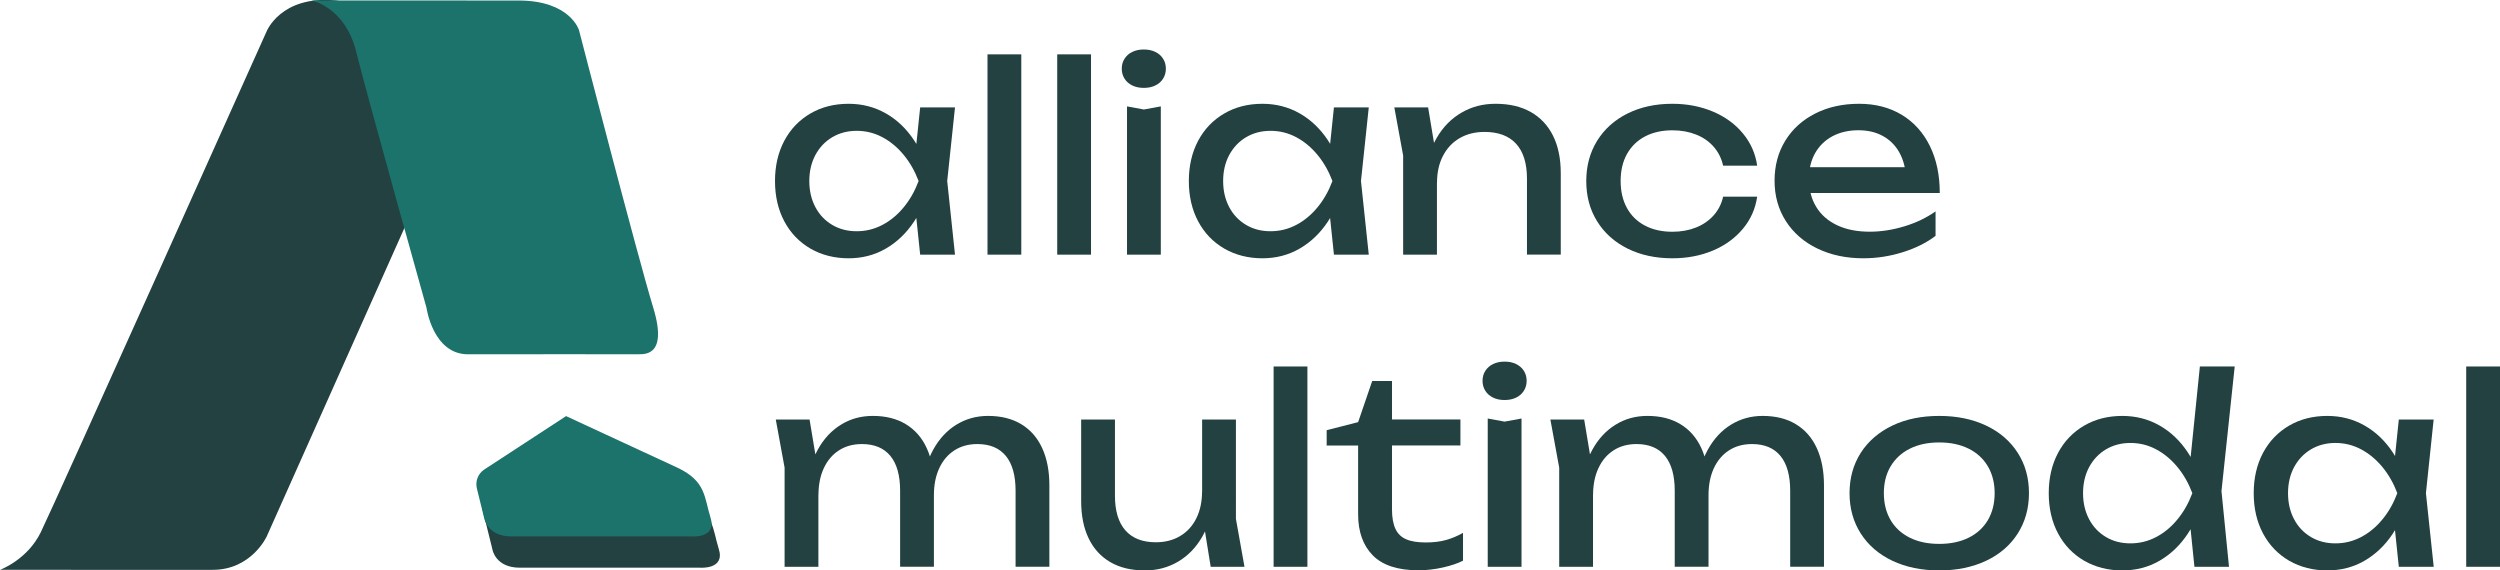 <?xml version="1.0" encoding="UTF-8"?>
<!-- Generator: Adobe Illustrator 27.7.0, SVG Export Plug-In . SVG Version: 6.00 Build 0)  -->
<svg xmlns="http://www.w3.org/2000/svg" xmlns:xlink="http://www.w3.org/1999/xlink" version="1.1" id="Layer_1" x="0px" y="0px" viewBox="0 0 385.42 87.94" style="enable-background:new 0 0 385.42 87.94;" xml:space="preserve">
<style type="text/css">
	.st0{fill:#234141;}
	.st1{fill:#1C736B;}
</style>
<g>
	<g>
		<path class="st0" d="M62.33,35.19L41.12,82.7c0,0-2.34,5.15-8.33,5.15S0,87.85,0,87.85s4.19-1.52,6.28-5.78s34.81-77.2,34.81-77.2    s2.17-5.57,10.54-4.81s15.6,19.61,15.6,19.61"></path>
		<path class="st0" d="M88.53,68.98l-14.21,9.27l1.61,6.51c0,0,0.47,2.76,4.21,2.76c3.75,0,27.82,0,27.82,0s3.85,0.3,2.86-2.86    c-0.99-3.16-0.69-5.62-5.03-7.7"></path>
		<path class="st1" d="M48.01,0.07c0,0,5.15,0.95,6.89,7.86c2,7.95,10.85,39.51,10.85,39.51s0.99,7.2,6.42,7.18    c6.31-0.03,26.11,0,26.11,0c0.56-0.1,4.86,0.79,2.43-7.18c-2.44-7.99-11.45-42.8-11.45-42.8s-1.36-4.56-9.32-4.56"></path>
		<path class="st1" d="M87.27,64.15l-12.59,8.22c-0.97,0.63-1.44,1.81-1.16,2.94l1.14,4.63c0,0,0.47,2.76,4.21,2.76s27.82,0,27.82,0    s3.85,0.3,2.86-2.86s-0.69-5.62-5.03-7.7"></path>
	</g>
	<g>
		<path class="st0" d="M143.46,27.91c-0.51,2.38-1.36,4.46-2.55,6.26c-1.19,1.79-2.65,3.18-4.37,4.17    c-1.72,0.99-3.63,1.48-5.71,1.48c-2.19,0-4.15-0.5-5.88-1.49c-1.72-1-3.07-2.4-4.03-4.2c-0.96-1.8-1.44-3.88-1.44-6.22    c0-2.34,0.48-4.41,1.44-6.22c0.96-1.8,2.31-3.2,4.03-4.2c1.72-1,3.68-1.49,5.88-1.49c2.08,0,3.99,0.49,5.72,1.47    c1.73,0.98,3.19,2.37,4.38,4.17C142.12,23.44,142.97,25.53,143.46,27.91z M124.77,27.91c0,1.5,0.31,2.83,0.93,4.01    c0.62,1.18,1.49,2.09,2.6,2.75s2.37,0.98,3.77,0.98s2.72-0.32,3.96-0.97c1.24-0.65,2.33-1.55,3.29-2.72    c0.96-1.16,1.72-2.51,2.3-4.05c-0.58-1.52-1.34-2.87-2.3-4.03s-2.05-2.07-3.29-2.73s-2.56-0.98-3.96-0.98s-2.66,0.33-3.77,0.99    s-1.97,1.58-2.6,2.75C125.08,25.08,124.77,26.41,124.77,27.91z M141.86,39.26l-0.88-8.42l1.04-2.93l-1.04-2.89l0.88-8.46h5.37    l-1.2,11.35l1.2,11.35H141.86z"></path>
		<path class="st0" d="M152.24,8.38h5.21v30.88h-5.21V8.38z"></path>
		<path class="st0" d="M162.99,8.38h5.21v30.88h-5.21V8.38z"></path>
		<path class="st0" d="M176.34,13.55c-0.67,0-1.26-0.12-1.77-0.37c-0.51-0.25-0.92-0.6-1.2-1.05c-0.29-0.45-0.43-0.97-0.43-1.54    s0.14-1.09,0.43-1.54c0.29-0.45,0.69-0.81,1.2-1.05c0.51-0.25,1.11-0.37,1.77-0.37c0.67,0,1.26,0.12,1.77,0.37    c0.51,0.25,0.92,0.6,1.2,1.05c0.29,0.45,0.43,0.97,0.43,1.54s-0.14,1.09-0.43,1.54c-0.29,0.45-0.69,0.81-1.2,1.05    C177.6,13.43,177.01,13.55,176.34,13.55z M173.74,16.4l2.61,0.48l2.61-0.48v22.86h-5.21V16.4z"></path>
		<path class="st0" d="M207.26,27.91c-0.51,2.38-1.36,4.46-2.55,6.26c-1.19,1.79-2.65,3.18-4.37,4.17    c-1.72,0.99-3.63,1.48-5.71,1.48c-2.19,0-4.15-0.5-5.88-1.49c-1.72-1-3.07-2.4-4.03-4.2c-0.96-1.8-1.44-3.88-1.44-6.22    c0-2.34,0.48-4.41,1.44-6.22c0.96-1.8,2.31-3.2,4.03-4.2c1.72-1,3.68-1.49,5.88-1.49c2.08,0,3.99,0.49,5.72,1.47    c1.73,0.98,3.19,2.37,4.38,4.17C205.92,23.44,206.76,25.53,207.26,27.91z M188.57,27.91c0,1.5,0.31,2.83,0.93,4.01    c0.62,1.18,1.49,2.09,2.6,2.75s2.37,0.98,3.77,0.98s2.72-0.32,3.96-0.97c1.24-0.65,2.33-1.55,3.29-2.72    c0.96-1.16,1.72-2.51,2.3-4.05c-0.58-1.52-1.34-2.87-2.3-4.03s-2.05-2.07-3.29-2.73s-2.56-0.98-3.96-0.98s-2.66,0.33-3.77,0.99    s-1.97,1.58-2.6,2.75C188.88,25.08,188.57,26.41,188.57,27.91z M205.65,39.26l-0.88-8.42l1.04-2.93l-1.04-2.89l0.88-8.46h5.37    l-1.2,11.35l1.2,11.35H205.65z"></path>
		<path class="st0" d="M214.96,16.56h5.21l1.36,8.18v14.52h-5.21V23.98L214.96,16.56z M230.56,16c2.12,0,3.94,0.42,5.44,1.27    c1.5,0.85,2.65,2.08,3.44,3.68s1.18,3.52,1.18,5.75v12.55h-5.21V27.55c0-2.37-0.56-4.16-1.67-5.38s-2.74-1.83-4.86-1.83    c-1.47,0-2.76,0.32-3.87,0.97c-1.11,0.65-1.96,1.57-2.57,2.76s-0.9,2.57-0.9,4.13l-1.84-1c0.23-2.3,0.83-4.29,1.81-5.97    s2.26-2.97,3.82-3.87C226.89,16.45,228.63,16,230.56,16z"></path>
		<path class="st0" d="M270.9,30.32c-0.27,1.86-1,3.51-2.2,4.95c-1.2,1.44-2.74,2.56-4.63,3.36c-1.89,0.79-3.97,1.19-6.25,1.19    c-2.59,0-4.9-0.5-6.91-1.5s-3.58-2.41-4.69-4.21c-1.12-1.8-1.67-3.87-1.67-6.2c0-2.33,0.56-4.39,1.67-6.2    c1.12-1.8,2.68-3.21,4.69-4.21s4.31-1.5,6.91-1.5c2.27,0,4.35,0.4,6.25,1.2c1.89,0.8,3.44,1.92,4.63,3.37    c1.2,1.44,1.93,3.1,2.2,4.97h-5.25c-0.25-1.12-0.74-2.1-1.46-2.92c-0.72-0.82-1.63-1.45-2.72-1.88c-1.09-0.43-2.3-0.65-3.64-0.65    c-1.6,0-3.01,0.31-4.21,0.94c-1.2,0.63-2.13,1.53-2.79,2.71c-0.66,1.18-0.98,2.57-0.98,4.17s0.33,2.99,0.98,4.17    c0.65,1.18,1.58,2.08,2.79,2.71c1.2,0.63,2.61,0.94,4.21,0.94c1.34,0,2.55-0.22,3.65-0.66c1.1-0.44,2-1.07,2.73-1.89    c0.72-0.82,1.2-1.77,1.44-2.86H270.9z"></path>
		<path class="st0" d="M287.26,39.82c-2.63,0-4.99-0.5-7.07-1.5c-2.08-1-3.7-2.41-4.86-4.22c-1.16-1.81-1.75-3.89-1.75-6.23    c0-2.33,0.55-4.39,1.66-6.19s2.65-3.19,4.63-4.19S284.1,16,286.62,16c2.5,0,4.69,0.57,6.57,1.7c1.88,1.14,3.32,2.74,4.34,4.82    c1.02,2.08,1.52,4.49,1.52,7.23h-21.37v-3.97h18.77l-2.61,1.48c-0.09-1.48-0.45-2.76-1.07-3.84c-0.62-1.08-1.47-1.9-2.54-2.48    s-2.31-0.86-3.73-0.86c-1.51,0-2.84,0.31-3.99,0.92c-1.15,0.62-2.04,1.48-2.68,2.61c-0.63,1.12-0.95,2.43-0.95,3.93    c0,1.68,0.38,3.14,1.13,4.37c0.75,1.23,1.84,2.17,3.25,2.83c1.41,0.66,3.08,0.98,5,0.98c1.75,0,3.53-0.28,5.34-0.83    c1.81-0.55,3.41-1.32,4.8-2.3v3.77c-1.4,1.07-3.1,1.91-5.08,2.53C291.34,39.51,289.32,39.82,287.26,39.82z"></path>
		<path class="st0" d="M119.6,64.68h5.21l1.36,8.18v14.52h-5.21V72.1L119.6,64.68z M134.56,64.12c1.98,0,3.67,0.42,5.08,1.27    c1.41,0.85,2.49,2.08,3.23,3.69s1.11,3.53,1.11,5.74v12.55h-5.21V75.67c0-2.37-0.5-4.16-1.5-5.38c-1-1.22-2.47-1.83-4.39-1.83    c-1.35,0-2.53,0.32-3.54,0.97c-1.01,0.65-1.79,1.57-2.34,2.76c-0.55,1.19-0.82,2.57-0.82,4.13l-1.84-1    c0.23-2.3,0.8-4.29,1.72-5.97c0.92-1.68,2.12-2.97,3.58-3.87C131.1,64.57,132.74,64.12,134.56,64.12z M152.32,64.12    c1.99,0,3.7,0.42,5.11,1.27c1.42,0.85,2.5,2.08,3.24,3.69c0.74,1.61,1.11,3.53,1.11,5.74v12.55h-5.21V75.67    c0-2.37-0.5-4.16-1.5-5.38c-1-1.22-2.47-1.83-4.39-1.83c-1.35,0-2.53,0.32-3.54,0.97c-1.01,0.65-1.79,1.57-2.34,2.76    s-0.82,2.57-0.82,4.13l-1.84-1c0.23-2.3,0.8-4.29,1.72-5.97c0.92-1.68,2.11-2.97,3.57-3.87S150.52,64.12,152.32,64.12z"></path>
		<path class="st0" d="M176.5,87.94c-2.07,0-3.84-0.42-5.31-1.27s-2.59-2.08-3.36-3.68s-1.15-3.52-1.15-5.75V64.68h5.21v11.75    c0,2.34,0.54,4.12,1.61,5.34c1.08,1.22,2.64,1.83,4.68,1.83c1.44,0,2.7-0.32,3.78-0.97c1.08-0.65,1.9-1.56,2.49-2.75    c0.58-1.18,0.87-2.56,0.87-4.14l1.8,1c-0.21,2.3-0.8,4.29-1.76,5.98c-0.96,1.68-2.21,2.97-3.74,3.87    C180.09,87.49,178.39,87.94,176.5,87.94z M186.65,87.38l-1.32-8.18V64.68h5.21V80l1.32,7.38H186.65z"></path>
		<path class="st0" d="M196.35,56.5h5.21v30.88h-5.21V56.5z"></path>
		<path class="st0" d="M204.53,68.69v-2.37l4.85-1.24l2.17-6.34h3.05v5.93h10.55v4.01H214.6v9.82c0,1.27,0.18,2.28,0.53,3.03    s0.91,1.29,1.66,1.61c0.75,0.33,1.76,0.49,3.02,0.49c1.15,0,2.18-0.12,3.09-0.37c0.91-0.25,1.79-0.62,2.65-1.11v4.29    c-0.78,0.4-1.8,0.75-3.07,1.04c-1.27,0.29-2.53,0.44-3.79,0.44c-3.19,0-5.54-0.77-7.05-2.3c-1.5-1.53-2.26-3.64-2.26-6.33V68.69    H204.53z"></path>
		<path class="st0" d="M231.96,61.67c-0.67,0-1.26-0.12-1.77-0.37c-0.51-0.25-0.92-0.6-1.2-1.05c-0.29-0.45-0.43-0.97-0.43-1.54    s0.14-1.09,0.43-1.54c0.29-0.45,0.69-0.81,1.2-1.05c0.51-0.25,1.11-0.37,1.77-0.37c0.67,0,1.26,0.12,1.77,0.37    c0.51,0.25,0.92,0.6,1.2,1.05c0.29,0.45,0.43,0.97,0.43,1.54s-0.14,1.09-0.43,1.54c-0.29,0.45-0.69,0.81-1.2,1.05    C233.22,61.55,232.63,61.67,231.96,61.67z M229.35,64.52l2.61,0.48l2.61-0.48v22.86h-5.21V64.52z"></path>
		<path class="st0" d="M239.02,64.68h5.21l1.36,8.18v14.52h-5.21V72.1L239.02,64.68z M253.98,64.12c1.98,0,3.67,0.42,5.08,1.27    c1.41,0.85,2.49,2.08,3.23,3.69s1.11,3.53,1.11,5.74v12.55h-5.21V75.67c0-2.37-0.5-4.16-1.5-5.38c-1-1.22-2.47-1.83-4.39-1.83    c-1.35,0-2.53,0.32-3.54,0.97c-1.01,0.65-1.79,1.57-2.34,2.76c-0.55,1.19-0.82,2.57-0.82,4.13l-1.84-1    c0.23-2.3,0.8-4.29,1.72-5.97c0.92-1.68,2.12-2.97,3.58-3.87C250.52,64.57,252.16,64.12,253.98,64.12z M271.74,64.12    c1.99,0,3.7,0.42,5.11,1.27c1.42,0.85,2.5,2.08,3.24,3.69c0.74,1.61,1.11,3.53,1.11,5.74v12.55h-5.21V75.67    c0-2.37-0.5-4.16-1.5-5.38c-1-1.22-2.47-1.83-4.39-1.83c-1.35,0-2.53,0.32-3.54,0.97c-1.01,0.65-1.79,1.57-2.34,2.76    s-0.82,2.57-0.82,4.13l-1.84-1c0.23-2.3,0.8-4.29,1.72-5.97c0.92-1.68,2.11-2.97,3.57-3.87S269.94,64.12,271.74,64.12z"></path>
		<path class="st0" d="M298.97,87.94c-2.73,0-5.14-0.5-7.23-1.49s-3.72-2.4-4.87-4.2s-1.73-3.88-1.73-6.22    c0-2.34,0.58-4.41,1.73-6.22c1.16-1.8,2.78-3.2,4.87-4.2s4.5-1.49,7.23-1.49s5.14,0.5,7.23,1.49s3.72,2.4,4.87,4.2    c1.16,1.8,1.73,3.88,1.73,6.22c0,2.34-0.58,4.41-1.73,6.22s-2.78,3.21-4.87,4.2S301.69,87.94,298.97,87.94z M298.97,83.85    c1.74,0,3.25-0.32,4.53-0.95s2.27-1.54,2.97-2.72c0.69-1.18,1.04-2.56,1.04-4.15c0-1.58-0.35-2.95-1.04-4.13    c-0.7-1.18-1.68-2.09-2.97-2.73s-2.79-0.96-4.53-0.96c-1.74,0-3.25,0.32-4.53,0.96s-2.27,1.55-2.97,2.73s-1.04,2.55-1.04,4.13    c0,1.59,0.35,2.97,1.04,4.15s1.68,2.08,2.97,2.72S297.23,83.85,298.97,83.85z"></path>
		<path class="st0" d="M339.83,76.03c-0.51,2.38-1.36,4.46-2.55,6.26c-1.19,1.79-2.65,3.18-4.37,4.17    c-1.72,0.99-3.63,1.48-5.71,1.48c-2.19,0-4.15-0.5-5.88-1.49c-1.72-1-3.07-2.4-4.03-4.2c-0.96-1.8-1.44-3.88-1.44-6.22    c0-2.34,0.48-4.41,1.44-6.22c0.96-1.8,2.31-3.2,4.03-4.2c1.72-1,3.68-1.49,5.88-1.49c2.08,0,3.99,0.49,5.72,1.47    c1.73,0.98,3.19,2.37,4.38,4.17C338.49,71.56,339.34,73.65,339.83,76.03z M321.14,76.03c0,1.5,0.31,2.83,0.93,4.01    c0.62,1.18,1.49,2.09,2.6,2.75s2.37,0.98,3.77,0.98s2.72-0.32,3.96-0.97c1.24-0.65,2.33-1.55,3.29-2.72    c0.96-1.16,1.72-2.51,2.3-4.05c-0.58-1.52-1.34-2.87-2.3-4.03s-2.05-2.07-3.29-2.73s-2.56-0.98-3.96-0.98s-2.66,0.33-3.77,0.99    s-1.97,1.58-2.6,2.75C321.45,73.2,321.14,74.53,321.14,76.03z M338.31,87.38l-0.88-8.62l1.16-2.69l-1.12-3.09l1.68-16.48h5.37    l-2.04,19.21l1.16,11.67H338.31z"></path>
		<path class="st0" d="M371.43,76.03c-0.51,2.38-1.36,4.46-2.55,6.26c-1.19,1.79-2.65,3.18-4.37,4.17    c-1.72,0.99-3.63,1.48-5.71,1.48c-2.19,0-4.15-0.5-5.88-1.49c-1.72-1-3.07-2.4-4.03-4.2c-0.96-1.8-1.44-3.88-1.44-6.22    c0-2.34,0.48-4.41,1.44-6.22c0.96-1.8,2.31-3.2,4.03-4.2c1.72-1,3.68-1.49,5.88-1.49c2.08,0,3.99,0.49,5.72,1.47    c1.73,0.98,3.19,2.37,4.38,4.17C370.09,71.56,370.93,73.65,371.43,76.03z M352.74,76.03c0,1.5,0.31,2.83,0.93,4.01    c0.62,1.18,1.49,2.09,2.6,2.75s2.37,0.98,3.77,0.98s2.72-0.32,3.96-0.97c1.24-0.65,2.33-1.55,3.29-2.72    c0.96-1.16,1.72-2.51,2.3-4.05c-0.58-1.52-1.34-2.87-2.3-4.03s-2.05-2.07-3.29-2.73s-2.56-0.98-3.96-0.98s-2.66,0.33-3.77,0.99    s-1.97,1.58-2.6,2.75C353.05,73.2,352.74,74.53,352.74,76.03z M369.82,87.38l-0.88-8.42l1.04-2.93l-1.04-2.89l0.88-8.46h5.37    L374,76.03l1.2,11.35H369.82z"></path>
		<path class="st0" d="M380.21,56.5h5.21v30.88h-5.21V56.5z"></path>
	</g>
</g>
</svg>

